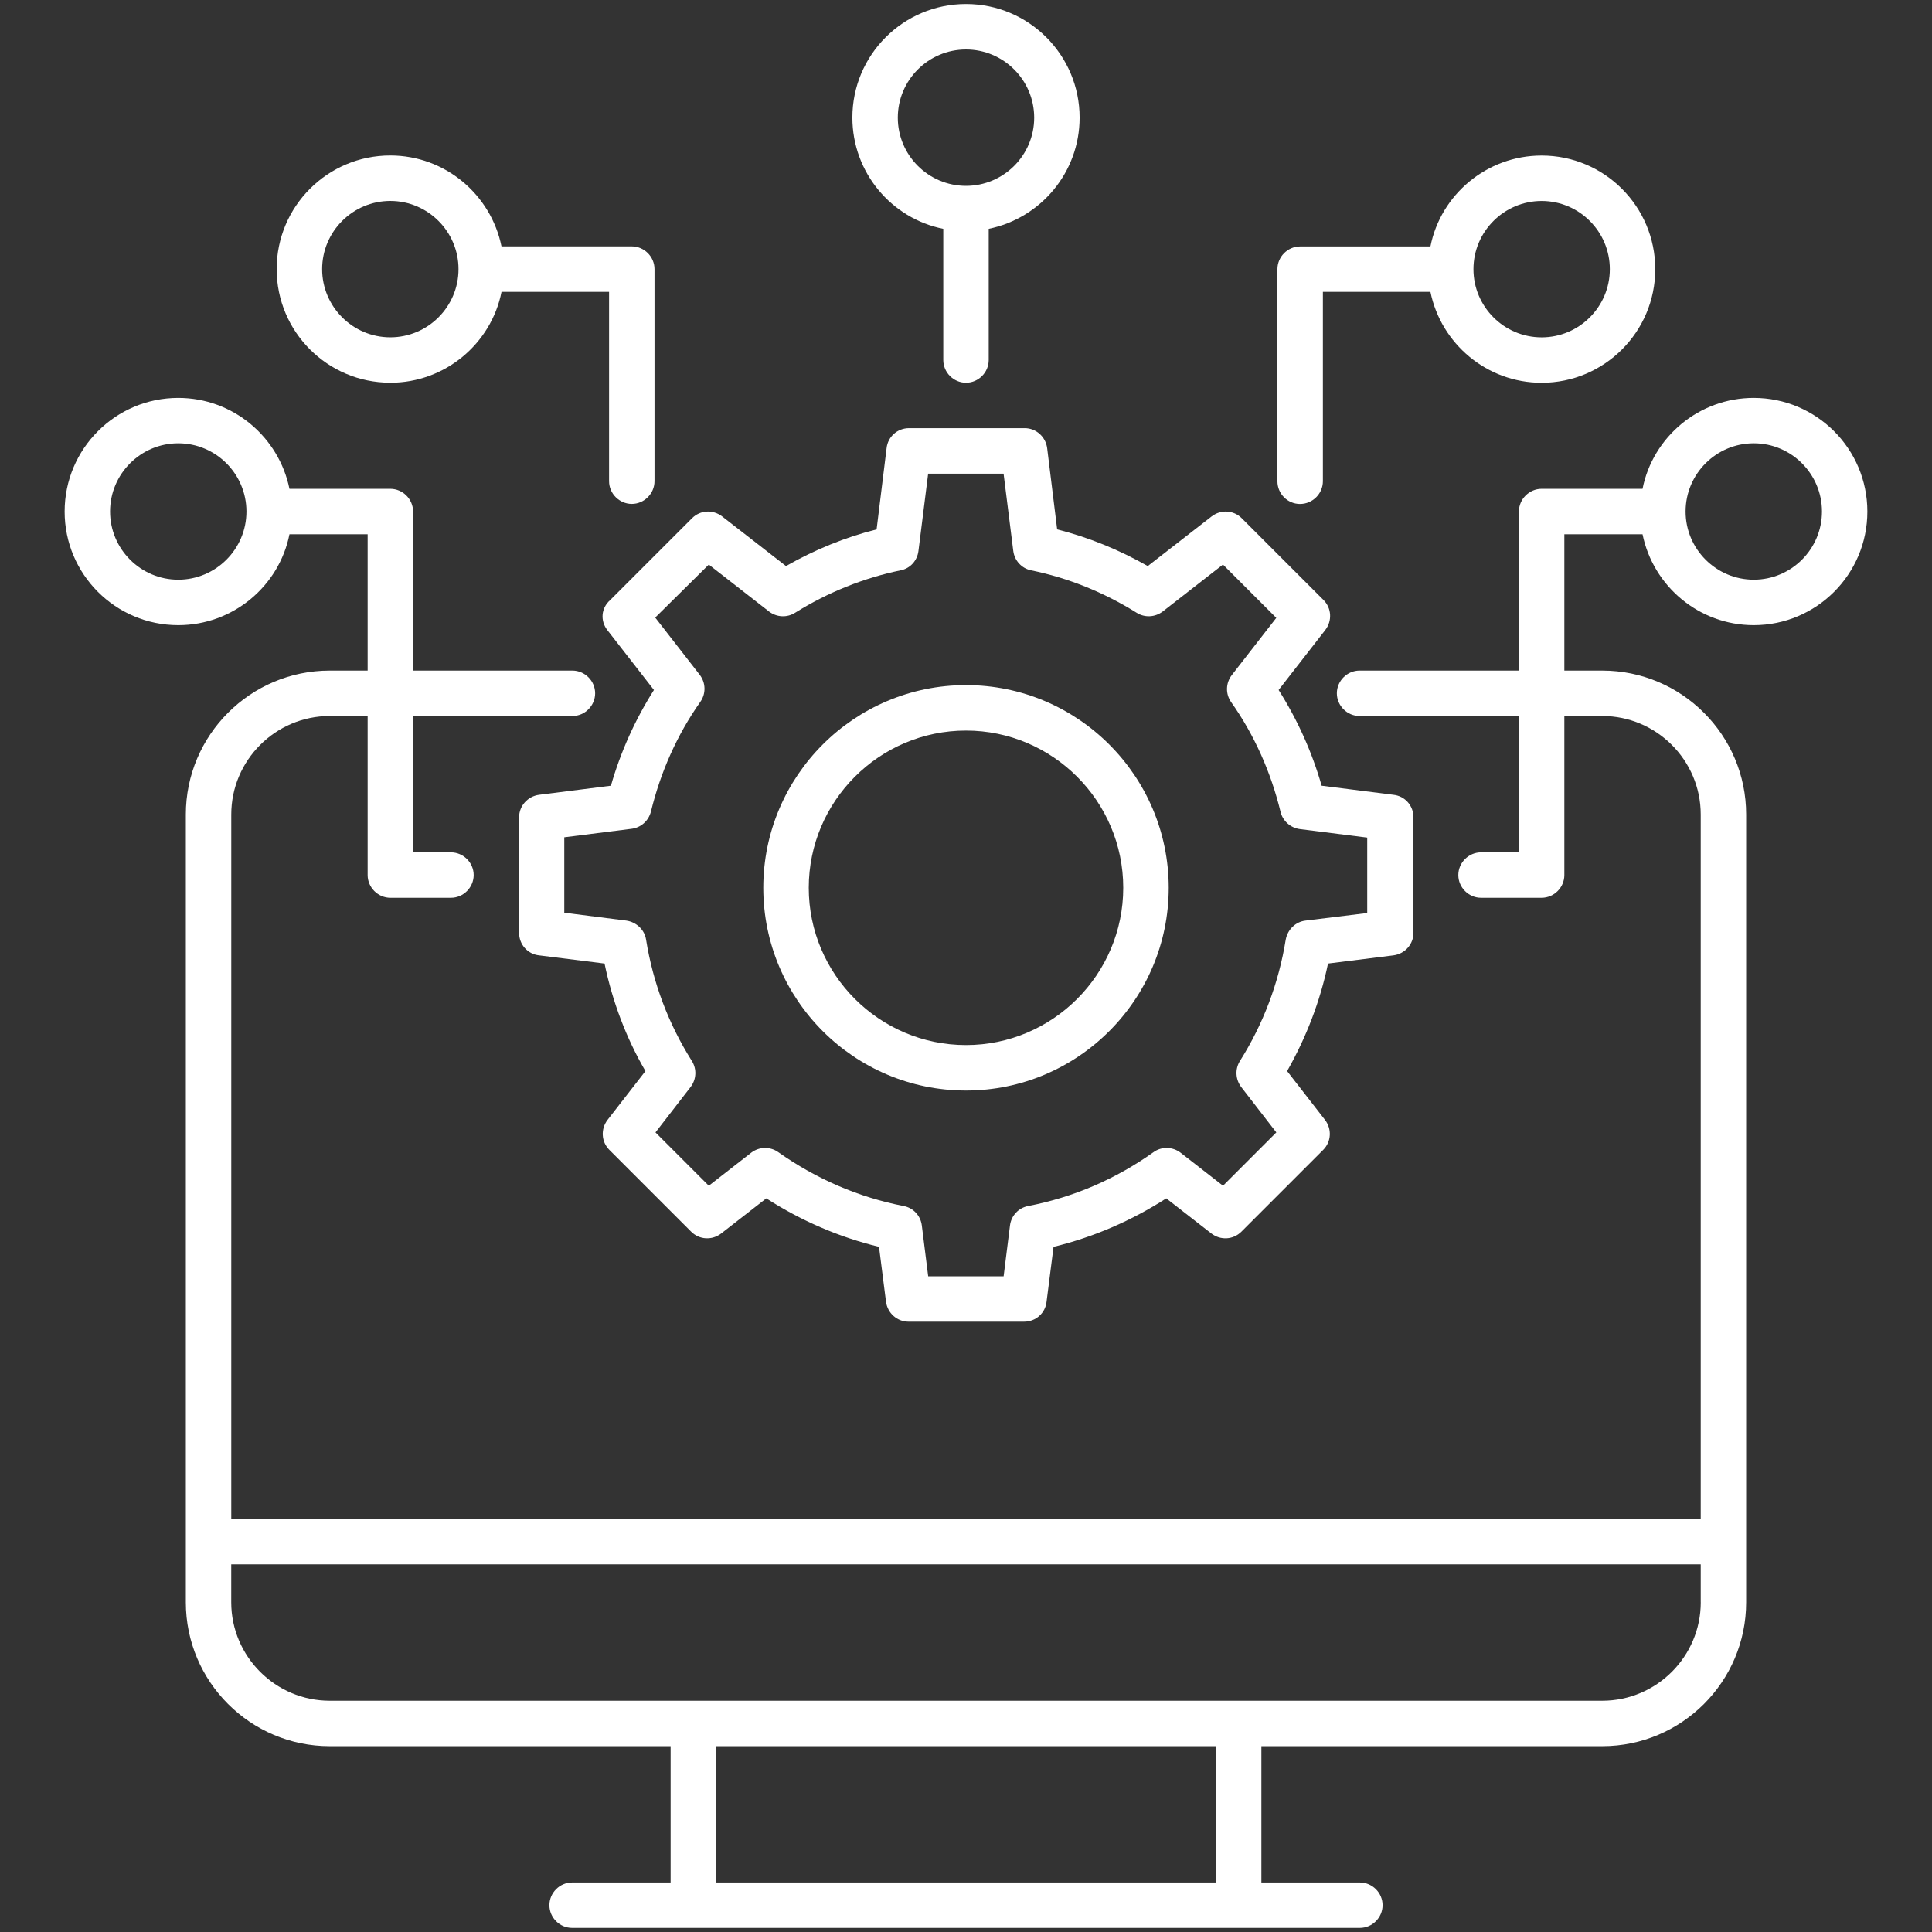 <?xml version="1.0" encoding="UTF-8"?>
<svg id="Layer_1" data-name="Layer 1" xmlns="http://www.w3.org/2000/svg" viewBox="0 0 512 512">
  <rect x="0" y="0" width="512" height="512" fill="#333333" stroke="none"/>
  <defs>
    <style>
      .cls-1 {
        fill: #fff;
      }
    </style>
  </defs>
  <path class="cls-1" d="m160.93,166.95l12.37,15.9c-4.98,7.87-8.83,16.38-11.4,25.37l-19.03,2.41c-3.05.4-5.3,2.97-5.3,5.94v30.67c0,3.05,2.25,5.62,5.3,5.94l17.34,2.17c2.09,10.04,5.7,19.67,10.84,28.5l-10.04,12.93c-1.85,2.41-1.69,5.78.48,7.95l21.68,21.68c2.17,2.17,5.54,2.33,7.95.48l11.96-9.31c9.23,5.94,19.27,10.28,29.87,12.85l1.85,14.53c.4,3.05,2.97,5.3,5.94,5.3h30.67c3.05,0,5.62-2.25,5.94-5.3l1.85-14.53c10.6-2.57,20.64-6.91,29.87-12.85l11.96,9.31c2.41,1.85,5.78,1.69,7.95-.48l21.68-21.68c2.17-2.17,2.33-5.54.48-7.95l-10.04-12.93c5.06-8.91,8.75-18.47,10.84-28.5l17.34-2.17c3.05-.4,5.3-2.97,5.3-5.94v-30.67c0-3.05-2.25-5.62-5.3-5.94l-19.03-2.41c-2.57-8.99-6.42-17.5-11.4-25.37l12.37-15.9c1.85-2.41,1.69-5.78-.48-7.95l-21.68-21.68c-2.17-2.17-5.54-2.33-7.95-.48l-16.94,13.17c-7.63-4.34-15.74-7.63-24.01-9.72l-2.65-21.52c-.4-3.05-2.97-5.3-5.94-5.3h-30.67c-3.05,0-5.62,2.25-5.94,5.3l-2.65,21.52c-8.35,2.09-16.38,5.38-24.01,9.72l-16.94-13.17c-2.41-1.85-5.78-1.69-7.95.48l-21.68,21.68c-2.49,2.17-2.65,5.54-.8,7.95Zm26.9-17.34l15.98,12.45c2.01,1.53,4.74,1.69,6.91.32,8.75-5.46,18.23-9.23,27.94-11.24,2.57-.48,4.42-2.57,4.74-5.14l2.57-20.47h19.99l2.57,20.47c.32,2.57,2.25,4.66,4.74,5.14,9.8,2.01,19.19,5.78,27.94,11.24,2.17,1.37,4.9,1.2,6.91-.32l15.98-12.45,14.13,14.13-11.8,15.18c-1.61,2.09-1.69,4.98-.16,7.15,6.18,8.75,10.52,18.55,13.09,29.07.56,2.41,2.65,4.26,5.14,4.58l17.83,2.25v19.99l-16.38,2.01c-2.65.32-4.74,2.41-5.22,5.06-1.85,11.48-5.94,22.32-12.12,32.12-1.36,2.17-1.2,4.9.32,6.91l9.31,12.04-14.13,14.13-11.24-8.75c-2.09-1.61-5.06-1.69-7.15-.16-10.04,7.15-21.2,11.96-33.24,14.29-2.57.48-4.5,2.57-4.82,5.14l-1.69,13.49h-19.99l-1.69-13.49c-.32-2.57-2.25-4.66-4.82-5.14-11.96-2.33-23.12-7.15-33.24-14.29-2.17-1.53-5.06-1.45-7.15.16l-11.24,8.75-14.13-14.13,9.31-12.04c1.53-2.01,1.69-4.74.32-6.91-6.18-9.8-10.28-20.64-12.12-32.12-.4-2.65-2.57-4.66-5.22-5.06l-16.46-2.09v-19.99l17.83-2.25c2.49-.32,4.5-2.09,5.14-4.58,2.57-10.52,6.91-20.31,13.09-29.07,1.53-2.17,1.45-5.06-.16-7.15l-11.8-15.18,14.21-14.05Z"/>
  <path class="cls-1" d="m256,289c29.63,0,53.72-24.09,53.72-53.72s-24.09-53.72-53.72-53.72-53.72,24.09-53.72,53.72,24.09,53.72,53.72,53.72Zm0-95.39c22.96,0,41.67,18.71,41.67,41.67s-18.71,41.67-41.67,41.67-41.67-18.71-41.67-41.67,18.71-41.67,41.67-41.67Z"/>
  <path class="cls-1" d="m344.56,133.55c3.29,0,6.02-2.73,6.02-6.02v-50.18h28.5c2.81,13.73,14.93,24.09,29.47,24.09,16.62,0,30.11-13.49,30.11-30.11s-13.49-30.11-30.11-30.11c-14.53,0-26.74,10.36-29.47,24.09h-34.53c-3.29,0-6.02,2.73-6.02,6.02v56.21c0,3.29,2.65,6.02,6.02,6.02Zm63.99-80.29c9.96,0,18.07,8.11,18.07,18.07s-8.11,18.07-18.07,18.07-18.07-8.11-18.07-18.07,8.11-18.07,18.07-18.07Z"/>
  <path class="cls-1" d="m464.76,105.45c-14.53,0-26.74,10.36-29.47,24.09h-26.74c-3.29,0-6.02,2.73-6.02,6.02v42.15h-42.23c-3.29,0-6.02,2.73-6.02,6.02s2.73,6.02,6.02,6.02h42.23v36.13h-10.04c-3.29,0-6.02,2.73-6.02,6.02s2.73,6.02,6.02,6.02h16.06c3.29,0,6.02-2.73,6.02-6.02v-42.15h10.04c14.37,0,26.1,11.72,26.1,26.1v186.68H61.29v-186.68c0-14.37,11.72-26.1,26.1-26.1h10.04v42.15c0,3.29,2.73,6.02,6.02,6.02h16.06c3.29,0,6.02-2.73,6.02-6.02s-2.73-6.02-6.02-6.02h-10.04v-36.13h42.23c3.29,0,6.02-2.73,6.02-6.02s-2.73-6.02-6.02-6.02h-42.23v-42.15c0-3.29-2.73-6.02-6.02-6.02h-26.74c-2.81-13.73-14.93-24.09-29.47-24.09-16.62,0-30.11,13.49-30.11,30.11s13.49,30.11,30.11,30.11c14.53,0,26.74-10.36,29.47-24.09h20.72v36.13h-10.04c-21.04,0-38.14,17.1-38.14,38.14v208.76c0,21.04,17.1,38.14,38.14,38.14h90.33v36.13h-26.1c-3.29,0-6.02,2.73-6.02,6.02s2.73,6.02,6.02,6.02h208.76c3.29,0,6.02-2.73,6.02-6.02s-2.73-6.02-6.02-6.02h-26.1v-36.13h90.33c21.04,0,38.14-17.1,38.14-38.14v-208.76c0-21.04-17.1-38.14-38.14-38.14h-10.04v-36.13h20.72c2.81,13.73,14.93,24.09,29.47,24.09,16.62,0,30.11-13.49,30.11-30.11s-13.49-30.11-30.11-30.11ZM47.24,153.62c-9.96,0-18.07-8.11-18.07-18.07s8.11-18.07,18.07-18.07,18.07,8.11,18.07,18.07-8.11,18.07-18.07,18.07Zm275.01,345.26h-132.49v-36.13h132.49v36.13Zm128.47-74.27c0,14.37-11.72,26.1-26.1,26.1H87.38c-14.37,0-26.1-11.72-26.1-26.1v-10.04h389.43v10.04Zm14.05-270.99c-9.96,0-18.07-8.11-18.07-18.07s8.11-18.07,18.07-18.07,18.07,8.11,18.07,18.07-8.11,18.07-18.07,18.07Z"/>
  <path class="cls-1" d="m103.44,101.43c14.53,0,26.74-10.36,29.47-24.09h28.5v50.18c0,3.29,2.73,6.02,6.02,6.02s6.02-2.73,6.02-6.02v-56.21c0-3.29-2.73-6.02-6.02-6.02h-34.53c-2.81-13.73-14.93-24.09-29.47-24.09-16.62,0-30.11,13.49-30.11,30.11s13.49,30.11,30.11,30.11Zm0-48.18c9.96,0,18.07,8.11,18.07,18.07s-8.11,18.07-18.07,18.07-18.07-8.11-18.07-18.07,8.11-18.07,18.07-18.07Z"/>
  <path class="cls-1" d="m249.98,60.64v34.77c0,3.29,2.73,6.02,6.02,6.02s6.02-2.73,6.02-6.02v-34.77c13.73-2.81,24.09-14.93,24.09-29.47,0-16.62-13.49-30.11-30.11-30.11s-30.11,13.49-30.11,30.11c0,14.53,10.36,26.74,24.09,29.47Zm6.02-47.53c9.96,0,18.07,8.11,18.07,18.07s-8.11,18.07-18.07,18.07-18.07-8.11-18.07-18.07,8.11-18.07,18.07-18.07Z"/>
</svg>
